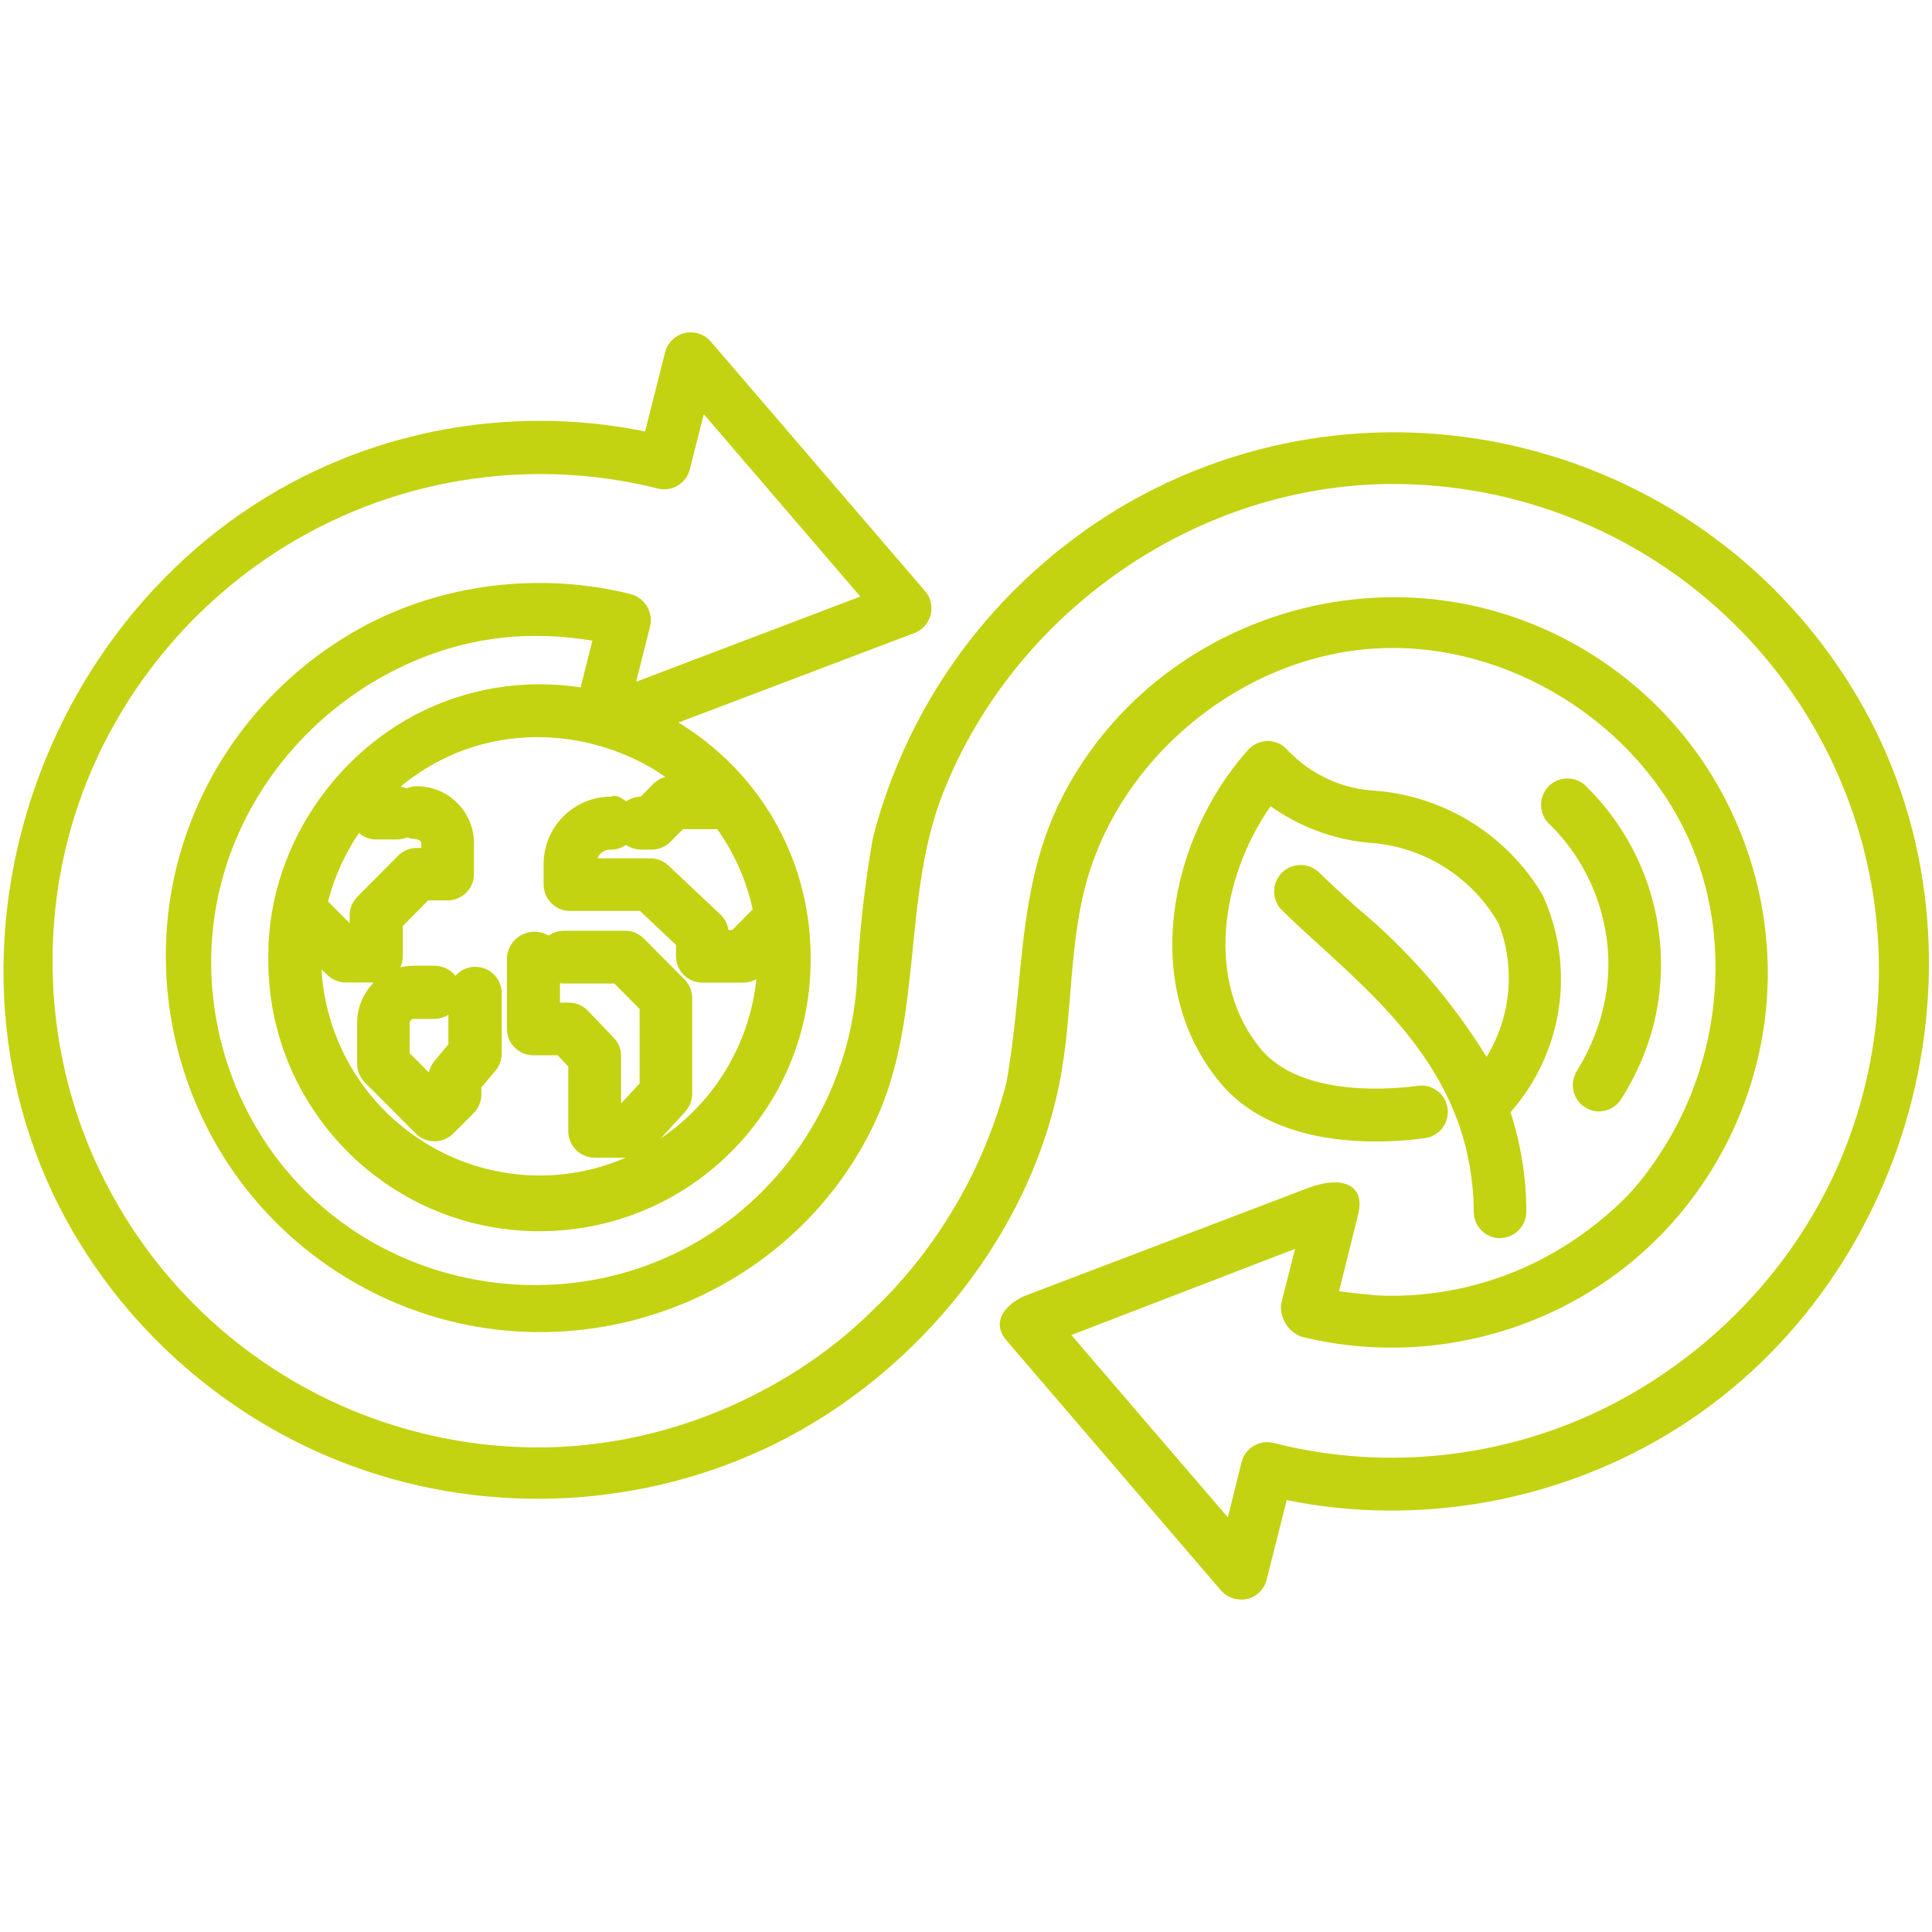 <?xml version="1.0" encoding="UTF-8"?><svg xmlns="http://www.w3.org/2000/svg" id="Layer_1" data-name="Layer 1" viewBox="0 0 200 200"><defs><style> .cls-1 { fill: #c3d311; } </style></defs><g id="Group_57840" data-name="Group 57840"><path id="Path_101484" data-name="Path 101484" class="cls-1" d="M128.452,165.581c-.797-.002-1.554-.351-2.073-.957,0,0-22.171-25.841-22.171-25.841-1.782-2.071.124-3.966,2.069-4.707,9.715-3.699,19.43-7.398,29.146-11.098,1.783-.679,4.334-1.075,5.125.662.352.774.152,1.674-.053,2.498-.624,2.507-1.249,5.013-1.873,7.52-.011.046,3.478.416,3.796.433,1.285.068,2.574.059,3.858-.025,2.57-.168,5.12-.636,7.584-1.384,2.464-.748,4.843-1.776,7.072-3.066,2.506-1.452,4.898-3.255,6.98-5.271,1.531-1.482,2.831-3.227,3.995-5.006,1.313-2.008,2.408-4.157,3.275-6.394.869-2.241,1.509-4.57,1.91-6.94.401-2.367.563-4.775.473-7.175-.089-2.394-.43-4.779-1.034-7.097-.375-1.44-.851-2.854-1.429-4.225-5.359-12.718-19.257-21.311-33.025-20.358-13.768.953-26.373,11.421-29.777,24.795-1.556,6.112-1.327,12.533-2.365,18.754-2.763,16.565-14.783,31.413-29.713,38.772-13.509,6.659-29.431,7.495-43.582,2.358-12.128-4.403-22.463-13.023-28.99-24.151-16.989-28.964-2.929-68.039,28.148-80.31,9.801-3.87,20.654-4.814,30.98-2.704l2.078-8.203c.375-1.463,1.865-2.345,3.328-1.97.547.14,1.037.446,1.403.876l22.171,25.819c.987,1.143.861,2.869-.281,3.857-.241.208-.515.372-.812.486l-24.435,9.27.082.044c1.08.656,2.113,1.387,3.09,2.188.054.041.105.085.153.131,6.547,5.348,10.348,13.351,10.358,21.832.216,15.502-12.175,28.245-27.678,28.461-15.502.216-28.245-12.175-28.461-27.678-.004-.261-.004-.522,0-.784v-.109c0-11.844,8.012-22.847,19.227-26.605,2.829-.948,5.808-1.438,8.791-1.445h.104c1.41.002,2.817.11,4.211.323,0,0,1.22-4.84,1.22-4.84-6.369-1.041-12.421-.451-18.376,2.08-10.872,4.62-18.969,14.602-20.726,26.33-1.45,9.678,1.482,19.675,7.94,27.029,11.106,12.648,30.494,14.983,44.283,5.333,8.838-6.186,14.211-16.433,14.328-27.22.005-.184.027-.367.066-.547.278-4.217.785-8.416,1.52-12.579,2.481-9.666,7.504-18.492,14.547-25.562l.837-.82c.853-.82,1.739-1.641,2.663-2.401.596-.547,1.258-1.045,1.936-1.57s1.192-.919,1.75-1.324c1.127-.809,2.275-1.553,3.445-2.275l.487-.295c26.469-15.635,60.601-6.852,76.236,19.616,15.061,25.497,6.367,59.923-18.562,75.702-11.945,7.561-26.641,10.297-40.501,7.476l-2.078,8.242c-.249.991-1.029,1.761-2.024,1.996-.206.048-.417.072-.629.071M110.908,138.203l16.199,18.879,1.422-5.721c.177-.706.627-1.312,1.252-1.684.625-.373,1.373-.481,2.078-.301,12.062,3.085,25.021,1.451,35.957-4.488,9.736-5.287,17.703-13.68,22.263-23.793,4.037-8.954,5.349-19.044,3.783-28.737-1.593-9.861-6.155-19.131-13.005-26.403-.858-.911-1.75-1.79-2.672-2.635-9.228-8.455-21.276-13.167-33.791-13.216-20.33-.08-39.263,13.082-46.734,31.891-4.316,10.865-2.03,23.224-6.993,33.973-7.738,16.758-26.833,25.353-44.578,20.663-7.756-2.05-14.755-6.52-19.895-12.678-7.191-8.614-10.333-20.129-8.53-31.203,1.912-11.743,9.205-21.945,19.596-27.701,8.409-4.658,18.684-5.875,27.994-3.559,1.476.37,2.386,1.853,2.045,3.336l-1.444,5.748,23.205-8.821-16.204-18.879-1.444,5.71c-.367,1.465-1.853,2.355-3.325,1.985-13.51-3.388-27.914-.957-39.591,6.632-10.041,6.525-17.612,16.539-21.006,28.031-3.043,10.304-2.688,21.503.998,31.595,2.759,7.554,7.352,14.379,13.282,19.808,9.221,8.441,21.254,13.147,33.755,13.202,7.016.031,14.065-1.537,20.45-4.427,5.271-2.386,10.276-5.688,14.381-9.782.268-.268.547-.547.859-.826,6.265-6.312,10.745-14.171,12.983-22.778.704-4.032,1.053-8.1,1.462-12.182.611-6.095,1.486-11.837,4.308-17.345,8.468-16.523,28.158-24.445,45.787-18.93,7.028,2.198,13.338,6.412,18.085,12.039,6.674,7.912,9.948,18.333,9.002,28.64-.969,10.562-6.317,20.425-14.665,26.971-9.414,7.382-21.9,10.039-33.512,7.145-1.339-.55-2.169-1.904-2.051-3.347l1.449-5.731-23.156,8.92ZM33.281,100.358c.713,11.951,10.593,21.289,22.565,21.329,3.072.005,6.113-.624,8.931-1.848h-3.216c-1.51,0-2.734-1.224-2.734-2.734v-6.705l-1.094-1.159h-2.521c-1.51,0-2.734-1.224-2.734-2.734v-7.421c.125-1.575,1.503-2.75,3.077-2.625.437.035.861.169,1.238.394.462-.327,1.014-.503,1.581-.503h6.339c.728-.001,1.427.288,1.941.804l4.211,4.244c.508.512.793,1.204.793,1.925v9.899c.001.684-.255,1.344-.716,1.848l-2.527,2.762c5.568-3.762,9.188-9.794,9.888-16.478-.417.241-.891.367-1.373.366h-4.217c-1.51,0-2.734-1.224-2.734-2.734v-1.17l-3.724-3.517h-7.246c-1.51,0-2.734-1.224-2.734-2.734v-2.127c.009-3.82,3.082-6.925,6.902-6.973.022-.003.044-.003.066,0,.574-.268,1.138.181,1.586.492.439-.307.958-.478,1.493-.492l1.302-1.307c.345-.353.78-.605,1.258-.727-.388-.273-.782-.547-1.187-.788-6.126-3.642-13.697-4.423-20.339-1.739l-.104.038c-2.092.866-4.042,2.04-5.786,3.484.22.036.435.099.64.186.335-.146.696-.22,1.061-.219,3.256.003,5.895,2.64,5.901,5.896v3.183c0,1.51-1.224,2.734-2.734,2.734h-2.007l-2.625,2.647v3.112c-.001.405-.091.804-.263,1.17.46-.112.932-.169,1.406-.17h2.111c.854-.009,1.663.381,2.188,1.055.992-1.139,2.719-1.258,3.858-.266.595.519.938,1.27.938,2.059v6.246c.001.641-.224,1.263-.634,1.756l-1.477,1.756v.727c.001.726-.286,1.422-.798,1.936l-2.111,2.111c-1.067,1.069-2.798,1.071-3.872,0l-5.278-5.294c-.511-.512-.798-1.207-.798-1.931v-4.238c-.001-1.567.621-3.07,1.728-4.178h-2.904c-.727-0-1.423-.289-1.936-.804l-.574-.541ZM57.968,103.793h.924c.746.001,1.459.308,1.974.848l2.674,2.789c.486.51.756,1.188.755,1.892v4.922l1.914-2.089v-7.711l-2.614-2.631h-5.201c-.143 0-.285-.011-.427-.033v2.013ZM42.409,109.026l1.991,1.996c.085-.425.273-.823.547-1.159l1.471-1.756v-3.068c-.443.286-.96.438-1.488.438h-2.089c-.242.003-.435.201-.432.443h0v3.106ZM91.586,99.91h0ZM75.436,96.273h.372l2.111-2.133c-.463-2.145-1.239-4.211-2.302-6.131l-.038-.066c-.404-.727-.848-1.432-1.329-2.111h-3.544l-1.296,1.307c-.514.521-1.215.815-1.947.815h-1.094c-.559-0-1.105-.172-1.564-.492-.456.321-1.001.493-1.559.492-.61-.035-1.173.328-1.395.897h5.469c.7-0,1.373.268,1.881.749l5.376,5.07c.448.425.74.99.826,1.602M33.932,93.292l2.264,2.275v-.798c-.001-.723.284-1.417.793-1.931l4.222-4.255c.514-.516,1.213-.805,1.941-.804h.465v-.448c0-.596-.968-.416-1.493-.64-.337.143-.7.216-1.066.213h-2.095c-.663.002-1.305-.237-1.805-.673-1.458,2.155-2.538,4.542-3.194,7.06M155.299,128.184c-1.51,0-2.734-1.224-2.734-2.734-.104-13.125-8.499-20.782-15.898-27.531-1.373-1.247-2.702-2.467-3.943-3.675-1.083-1.057-1.104-2.792-.046-3.875s2.792-1.104,3.875-.046c1.203,1.17,2.488,2.352,3.828,3.56,5.325,4.401,9.889,9.648,13.508,15.532,2.534-4.148,3.001-9.237,1.263-13.776-2.795-4.916-7.89-8.08-13.536-8.406-3.632-.353-7.108-1.654-10.079-3.774-5.103,7.268-6.869,18.119-.995,25.157,4.337,5.185,14.274,4.058,16.226,3.785,1.496-.209,2.877.835,3.086,2.33.208,1.49-.826,2.868-2.315,3.084-3.445.492-15.154,1.537-21.192-5.693-8.499-10.167-5.206-25.529,2.882-34.52.516-.56,1.24-.883,2.002-.892h.027c.784.008,1.527.353,2.04.946,2.407,2.549,5.712,4.06,9.215,4.211,7.14.607,13.544,4.632,17.189,10.801,3.427,7.49,2.12,16.296-3.336,22.466,1.081,3.324,1.635,6.797,1.641,10.293,0,1.51-1.224,2.734-2.734,2.734l.027.022ZM165.553,115.059c-.522.002-1.033-.148-1.471-.432-1.273-.813-1.646-2.503-.831-3.779,2.291-3.734,3.497-7.945,3.207-12.339-.271-4.104-1.805-8.087-4.359-11.311-.492-.622-1.021-1.215-1.583-1.775-1.162-.965-1.321-2.689-.355-3.851.965-1.161,2.689-1.321,3.851-.355.12.1.232.21.333.329,5.911,5.888,8.614,14.267,7.257,22.499-.573,3.48-1.908,6.784-3.796,9.757-.504.786-1.374,1.26-2.308,1.258"/></g></svg>